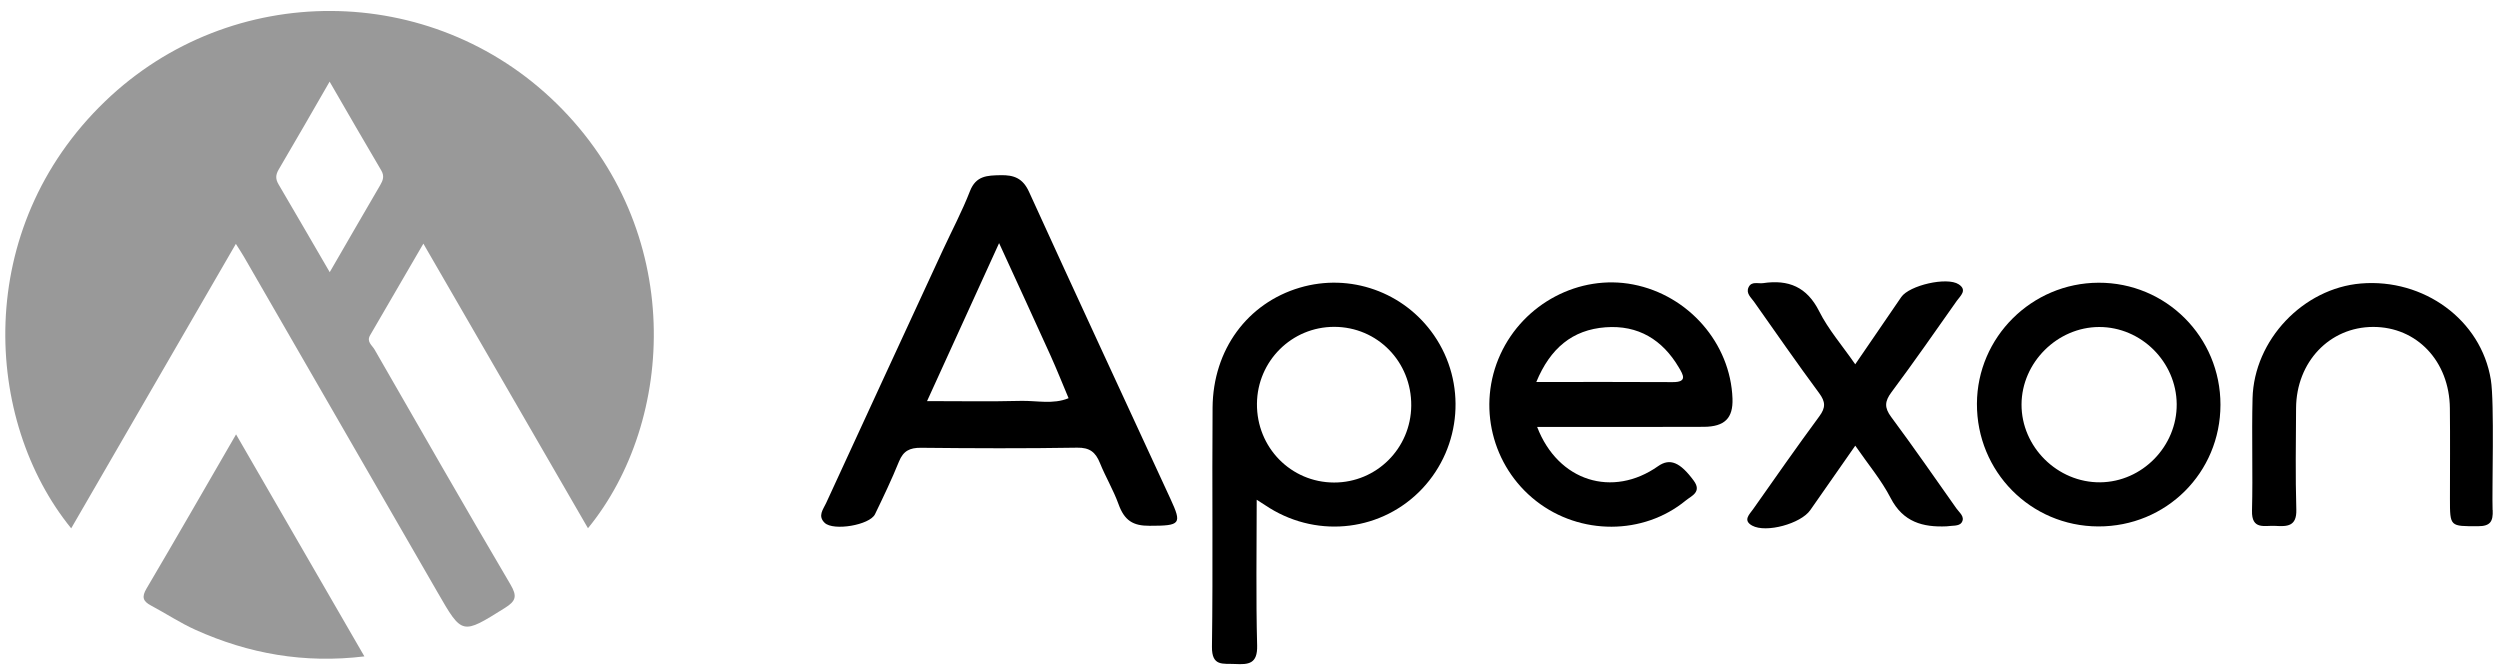 <svg width="201" height="54" viewBox="0 0 201 54" fill="none" xmlns="http://www.w3.org/2000/svg">
<path opacity="0.4" d="M47.274 42.472C42.86 34.843 38.517 27.329 34.039 19.589C32.55 22.152 31.157 24.553 29.756 26.955C29.452 27.475 29.917 27.759 30.113 28.101C33.737 34.407 37.35 40.723 41.041 46.991C41.603 47.947 41.48 48.325 40.582 48.886C37.133 51.042 37.165 51.068 35.176 47.617C29.996 38.625 24.804 29.637 19.615 20.648C19.451 20.364 19.267 20.09 18.963 19.607C14.494 27.332 10.118 34.887 5.724 42.478C-1.322 33.825 -2.223 18.405 8.462 8.135C18.597 -1.605 34.673 -1.52 44.718 8.296C55.14 18.481 54.332 33.834 47.274 42.469V42.472ZM26.51 21.883C27.937 19.417 29.241 17.153 30.561 14.898C30.795 14.497 30.923 14.158 30.651 13.698C29.28 11.379 27.937 9.042 26.501 6.564C25.076 9.03 23.76 11.338 22.409 13.625C22.151 14.061 22.145 14.395 22.394 14.819C23.742 17.112 25.073 19.414 26.51 21.883Z" fill="black"/>
<path d="M92.419 42.273C91.103 42.279 90.406 41.861 89.927 40.53C89.517 39.395 88.885 38.342 88.432 37.221C88.084 36.358 87.616 35.975 86.601 35.993C82.418 36.063 78.23 36.045 74.047 36.002C73.14 35.993 72.625 36.253 72.277 37.11C71.695 38.546 71.025 39.947 70.35 41.343C69.923 42.22 67.009 42.706 66.307 42.039C65.722 41.483 66.187 40.951 66.418 40.451C69.537 33.67 72.666 26.896 75.799 20.122C76.53 18.539 77.355 16.992 77.984 15.369C78.469 14.12 79.376 14.108 80.444 14.085C81.529 14.061 82.237 14.336 82.731 15.418C86.49 23.664 90.307 31.88 94.104 40.108C95.037 42.133 94.937 42.273 92.425 42.273H92.419ZM74.538 32.249C77.206 32.249 79.636 32.293 82.064 32.231C83.346 32.199 84.659 32.533 85.914 32.015C85.428 30.862 84.966 29.698 84.451 28.558C83.123 25.624 81.775 22.702 80.327 19.546C78.35 23.883 76.492 27.961 74.535 32.249H74.538Z" fill="black"/>
<path d="M101.039 40.184C101.039 44.233 100.972 48.067 101.074 51.899C101.112 53.376 100.392 53.441 99.296 53.385C98.333 53.335 97.421 53.607 97.441 51.996C97.529 45.59 97.441 39.181 97.491 32.772C97.526 28.113 100.296 24.375 104.499 23.129C108.542 21.932 112.882 23.468 115.29 26.952C117.919 30.754 117.527 35.905 114.354 39.283C111.174 42.662 106.079 43.314 102.083 40.851C101.802 40.679 101.53 40.495 101.042 40.181L101.039 40.184ZM113.464 32.614C113.494 29.09 110.747 26.282 107.272 26.279C103.856 26.276 101.092 29.026 101.059 32.456C101.027 35.969 103.783 38.786 107.257 38.795C110.671 38.801 113.435 36.051 113.464 32.617V32.614Z" fill="black"/>
<path d="M123.585 34.323C125.27 38.716 129.666 40.047 133.308 37.482C134.264 36.809 135.086 37.166 136.174 38.643C136.85 39.561 135.993 39.866 135.536 40.24C132.126 43.042 127.042 43.045 123.509 40.284C119.934 37.49 118.744 32.603 120.634 28.484C122.511 24.389 126.981 22.038 131.301 22.871C135.759 23.731 139.134 27.607 139.292 32.047C139.348 33.612 138.675 34.308 136.981 34.317C133.041 34.337 129.099 34.323 125.156 34.323C124.676 34.323 124.199 34.323 123.585 34.323ZM123.521 30.713C127.311 30.713 130.897 30.699 134.486 30.722C135.689 30.731 135.329 30.137 134.987 29.558C133.667 27.311 131.708 26.118 129.087 26.314C126.425 26.513 124.641 27.996 123.518 30.713H123.521Z" fill="black"/>
<path d="M178.525 32.547C178.519 38.011 174.161 42.346 168.694 42.325C163.257 42.305 158.922 37.912 158.945 32.451C158.969 27.107 163.35 22.751 168.718 22.731C174.152 22.71 178.531 27.095 178.525 32.547ZM168.77 26.291C165.407 26.299 162.549 29.145 162.531 32.509C162.514 35.931 165.424 38.813 168.864 38.778C172.237 38.742 175.036 35.879 175.007 32.489C174.977 29.093 172.149 26.285 168.77 26.291Z" fill="black"/>
<path d="M149.164 35.832C147.874 37.678 146.71 39.348 145.543 41.018C144.788 42.1 141.995 42.875 140.872 42.258C140.105 41.837 140.661 41.349 140.945 40.945C142.706 38.444 144.458 35.934 146.274 33.471C146.792 32.772 146.777 32.307 146.26 31.608C144.469 29.189 142.755 26.712 141.018 24.252C140.772 23.907 140.36 23.579 140.585 23.096C140.825 22.587 141.351 22.825 141.761 22.763C143.791 22.465 145.271 23.058 146.26 25.024C146.991 26.484 148.097 27.753 149.161 29.289C150.437 27.423 151.645 25.65 152.861 23.883C153.511 22.942 156.532 22.239 157.477 22.857C158.197 23.325 157.609 23.79 157.328 24.185C155.593 26.645 153.876 29.119 152.075 31.532C151.522 32.275 151.495 32.775 152.051 33.524C153.844 35.943 155.561 38.418 157.296 40.878C157.533 41.217 158.024 41.559 157.708 42.024C157.503 42.323 156.921 42.249 156.512 42.317C154.596 42.402 153.011 41.977 152.013 40.05C151.264 38.596 150.185 37.315 149.164 35.832Z" fill="black"/>
<path opacity="0.4" d="M18.978 34.922C22.473 40.968 25.843 46.798 29.297 52.774C24.459 53.359 19.993 52.563 15.716 50.638C14.482 50.083 13.338 49.322 12.139 48.684C11.487 48.339 11.379 47.997 11.782 47.316C14.172 43.264 16.512 39.184 18.981 34.922H18.978Z" fill="black"/>
<path d="M200.413 41.009C200.448 41.913 200.238 42.311 199.223 42.308C196.976 42.308 196.976 42.361 196.976 40.105C196.976 37.678 196.997 35.25 196.97 32.822C196.932 29.04 194.312 26.279 190.799 26.285C187.3 26.291 184.624 29.099 184.604 32.819C184.589 35.539 184.545 38.26 184.624 40.974C184.665 42.337 183.878 42.337 182.939 42.282C182.088 42.229 181.02 42.641 181.061 41.056C181.137 38.046 181.029 35.033 181.105 32.027C181.225 27.32 185.183 23.178 189.822 22.792C194.856 22.374 199.483 25.703 200.264 30.535C200.562 32.378 200.346 39.406 200.404 41.006L200.413 41.009Z" fill="black"/>
</svg>
